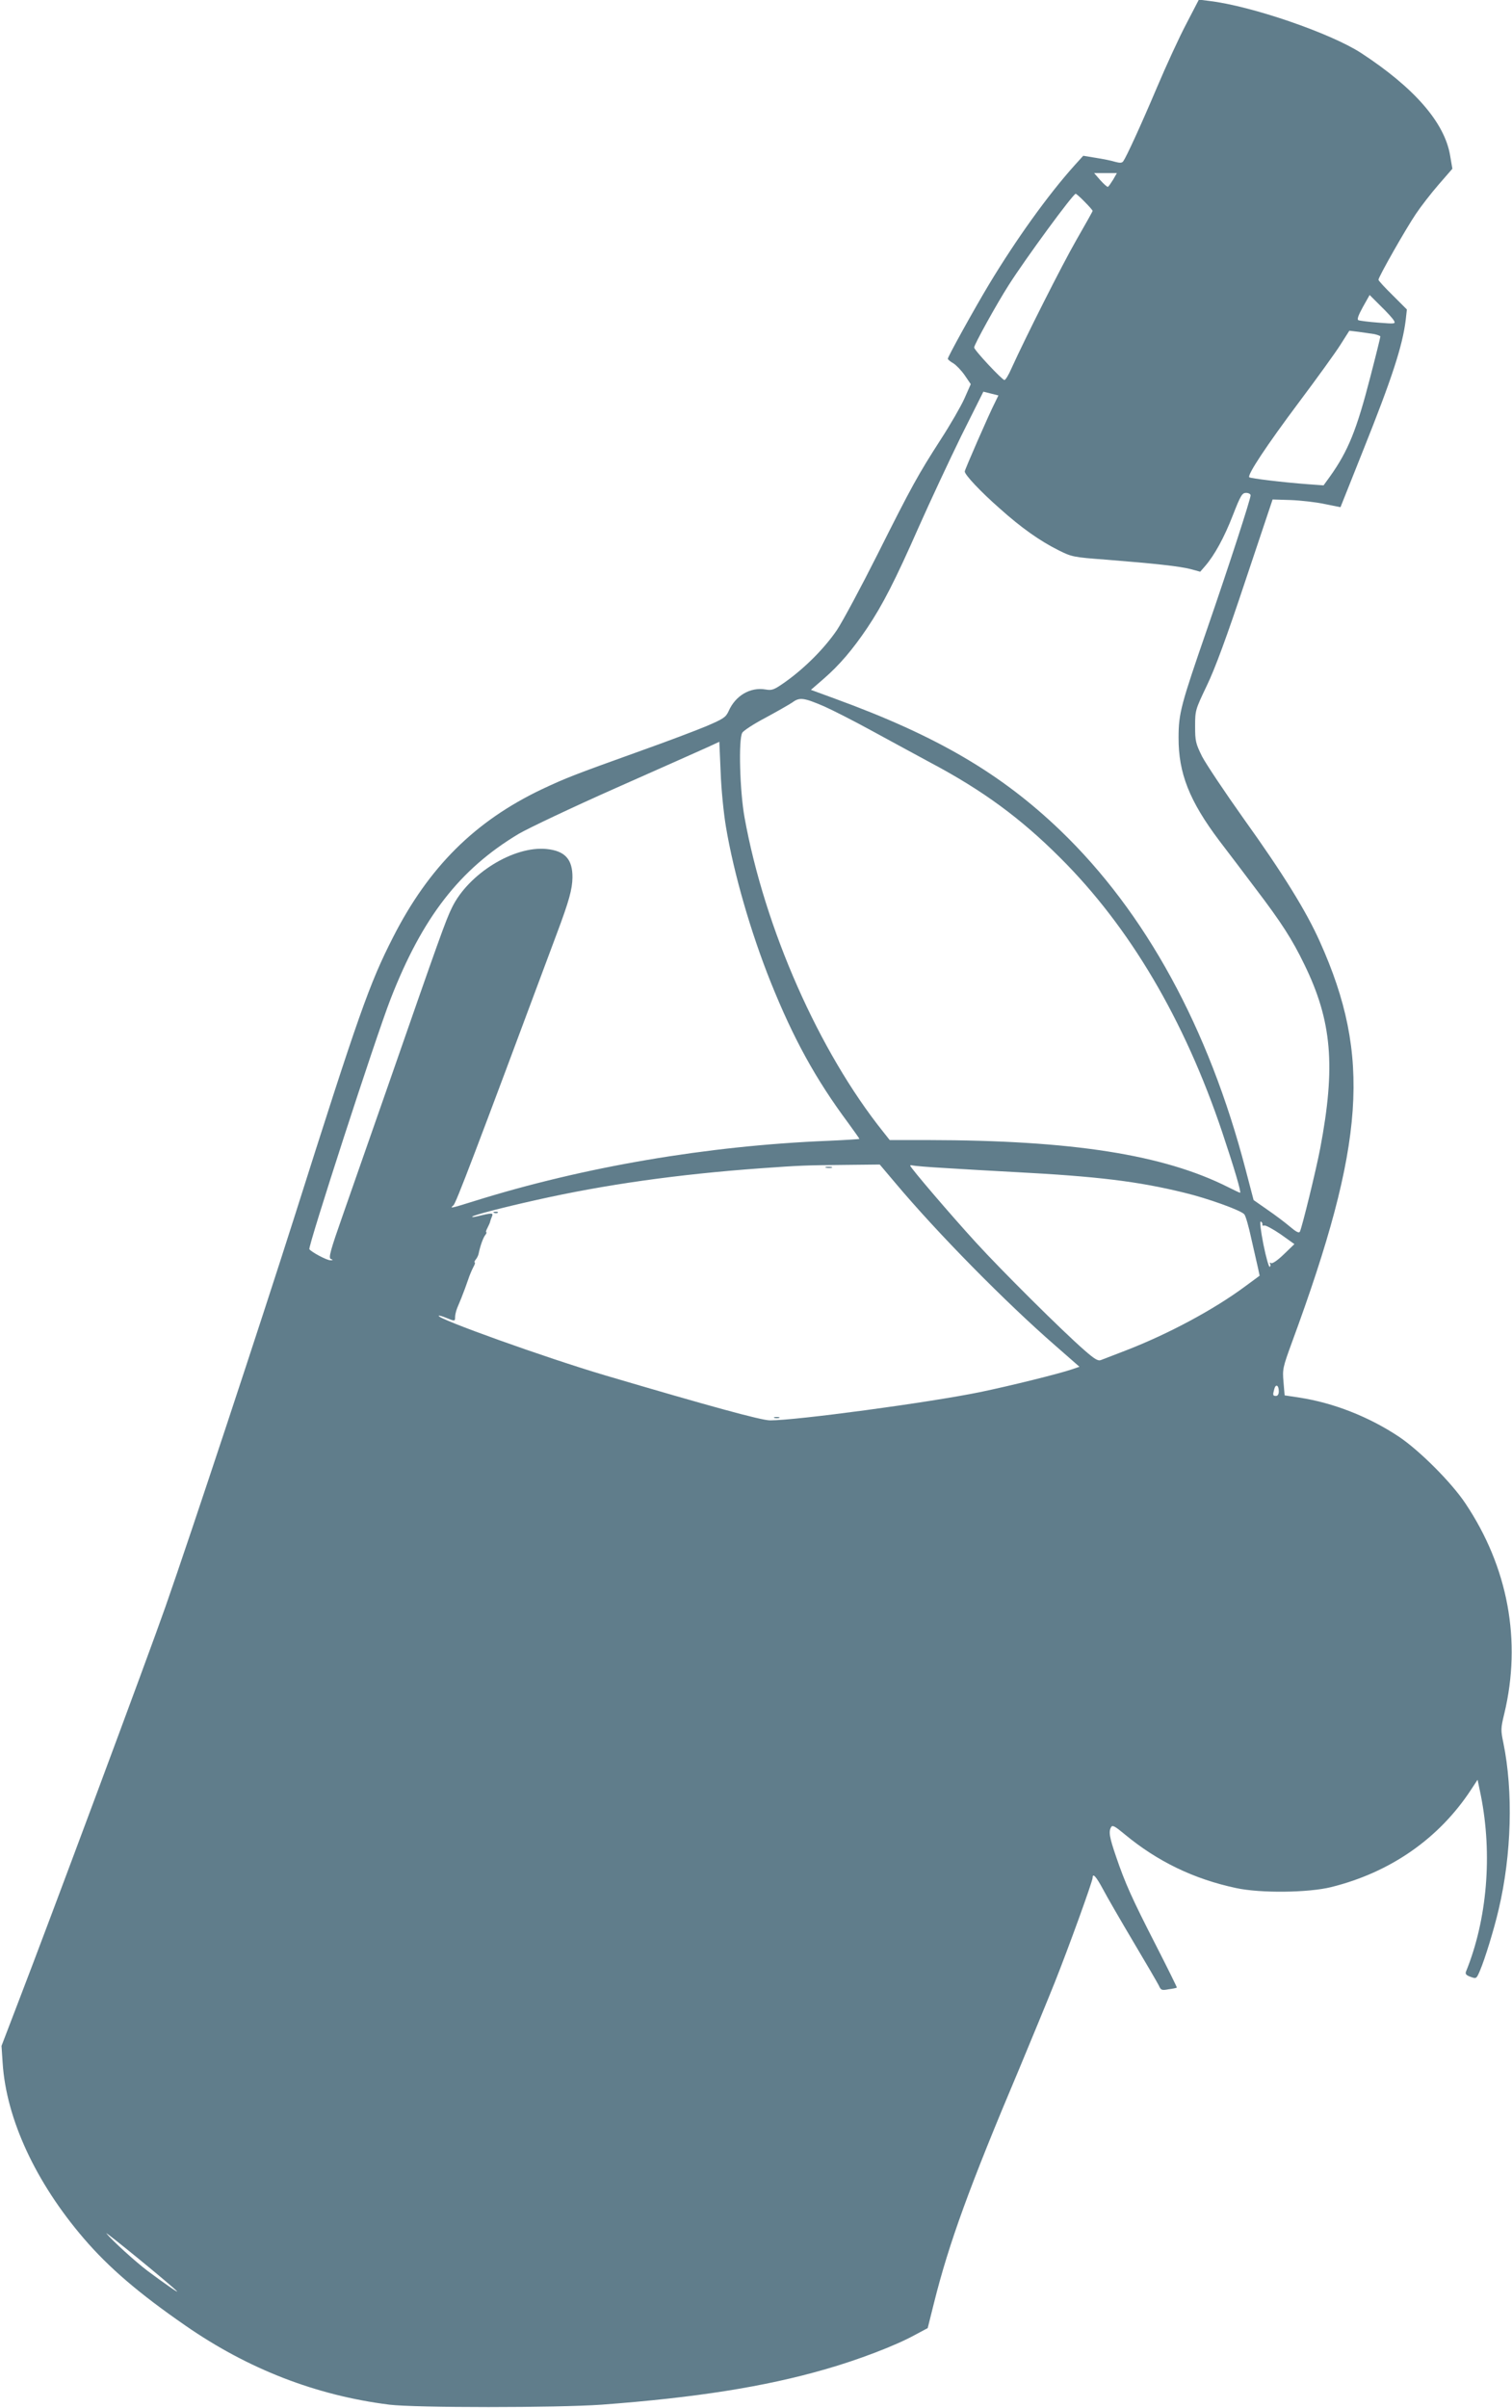<?xml version="1.0" standalone="no"?>
<!DOCTYPE svg PUBLIC "-//W3C//DTD SVG 20010904//EN"
 "http://www.w3.org/TR/2001/REC-SVG-20010904/DTD/svg10.dtd">
<svg version="1.0" xmlns="http://www.w3.org/2000/svg"
 width="804pt" height="1280pt" viewBox="0 0 804 1280"
 preserveAspectRatio="xMidYMid meet">
<g transform="translate(0,1280) scale(0.1,-0.1)"
fill="#607d8b" stroke="none">
<path d="M6308 12673 c-37 -70 -107 -222 -156 -338 -87 -205 -162 -368 -179
-392 -7 -10 -18 -10 -44 -3 -18 6 -64 15 -102 21 l-67 11 -47 -52 c-141 -157
-310 -393 -453 -630 -80 -133 -220 -386 -220 -397 0 -4 13 -15 29 -24 15 -9
43 -38 61 -64 l32 -47 -34 -77 c-19 -42 -75 -139 -125 -216 -121 -188 -155
-249 -337 -612 -86 -171 -183 -352 -215 -401 -65 -96 -169 -201 -274 -276 -61
-43 -71 -47 -106 -41 -82 14 -161 -33 -197 -116 -15 -32 -27 -40 -118 -79 -55
-23 -211 -82 -346 -130 -368 -132 -402 -146 -528 -205 -357 -170 -602 -414
-792 -787 -126 -247 -181 -403 -525 -1488 -178 -560 -549 -1682 -685 -2070
-85 -244 -623 -1688 -782 -2100 l-90 -235 6 -90 c19 -298 176 -636 432 -934
132 -154 293 -292 539 -462 334 -232 696 -372 1085 -421 140 -17 891 -17 1130
0 498 37 866 95 1188 188 172 49 372 125 476 182 l69 37 33 132 c79 317 188
618 454 1247 65 156 150 362 188 457 73 183 202 539 202 558 0 27 19 6 55 -61
21 -40 94 -166 161 -279 68 -114 129 -219 136 -233 11 -25 15 -27 52 -20 23 3
42 7 44 9 1 1 -49 103 -112 226 -127 248 -163 328 -212 472 -35 102 -40 132
-25 156 7 11 22 2 70 -38 176 -146 369 -239 594 -287 129 -28 384 -25 505 5
315 78 574 258 745 519 l34 52 17 -82 c63 -315 34 -662 -79 -939 -4 -12 2 -19
25 -27 30 -11 31 -11 50 34 26 61 75 220 99 324 69 292 78 628 25 886 -14 67
-14 77 5 155 93 387 20 779 -207 1118 -74 111 -243 280 -353 354 -161 107
-348 180 -529 208 l-79 12 -6 71 c-6 68 -4 77 45 211 389 1056 422 1520 149
2128 -72 162 -197 364 -405 654 -101 142 -201 292 -222 332 -34 69 -37 82 -37
160 0 85 1 88 62 216 44 91 106 259 206 560 l144 430 96 -3 c53 -2 134 -11
180 -21 l85 -17 120 301 c153 382 210 556 227 695 l6 55 -75 75 c-42 41 -76
78 -76 83 0 15 146 272 199 350 26 39 81 110 121 156 l73 84 -12 70 c-29 175
-190 360 -473 545 -163 106 -586 251 -808 277 l-55 7 -67 -129z m-389 -828
c-12 -19 -24 -37 -28 -38 -3 -2 -21 14 -40 35 l-33 38 61 0 60 0 -20 -35z
m-151 -118 c23 -23 42 -45 42 -48 0 -3 -39 -72 -86 -154 -77 -134 -270 -517
-345 -682 -15 -35 -32 -63 -38 -63 -12 0 -161 159 -161 173 0 15 120 232 184
332 89 140 342 485 356 485 3 0 25 -19 48 -43z m1644 -631 c10 -18 6 -18 -83
-11 -52 4 -99 10 -106 13 -8 5 0 26 24 70 l36 64 59 -59 c33 -32 64 -66 70
-77z m-104 -72 c17 -4 32 -9 32 -13 0 -4 -24 -102 -54 -217 -72 -279 -117
-391 -214 -527 l-34 -47 -82 6 c-135 10 -306 31 -313 37 -12 12 92 169 265
400 96 128 195 265 220 305 l47 74 50 -6 c27 -4 65 -9 83 -12z m-2017 -363
c-31 -60 -161 -358 -161 -367 0 -18 86 -109 184 -195 117 -105 215 -174 315
-224 70 -35 78 -37 254 -50 263 -21 389 -35 448 -50 l51 -14 27 31 c49 57 101
151 147 270 41 105 49 118 70 118 13 0 24 -6 24 -13 0 -20 -115 -374 -230
-707 -140 -405 -153 -451 -153 -580 -1 -190 58 -338 216 -548 51 -66 138 -182
194 -256 137 -180 194 -269 258 -401 148 -302 168 -543 85 -980 -23 -120 -97
-421 -108 -442 -5 -9 -20 -1 -53 27 -26 22 -79 62 -120 90 l-73 51 -43 164
c-196 751 -532 1366 -985 1801 -316 303 -658 503 -1195 699 l-131 48 68 59
c83 72 154 155 232 271 81 121 148 251 274 537 60 135 161 351 225 482 l118
236 40 -10 40 -10 -18 -37z m-908 -1616 c45 -20 159 -78 252 -129 94 -51 235
-128 315 -171 275 -146 477 -294 687 -504 370 -368 661 -861 862 -1459 62
-185 103 -322 95 -322 -3 0 -30 13 -62 29 -345 174 -831 250 -1599 251 l-202
0 -34 43 c-342 427 -631 1081 -738 1672 -25 139 -33 415 -12 450 6 11 61 47
122 79 61 33 126 70 144 82 39 29 60 26 170 -21z m-523 -639 c42 -250 132
-561 238 -826 121 -301 239 -516 413 -750 32 -44 59 -82 59 -84 0 -1 -75 -6
-167 -10 -640 -26 -1299 -138 -1883 -321 -125 -39 -130 -40 -109 -22 13 10
109 261 549 1442 67 178 83 239 84 300 1 97 -39 142 -137 152 -175 18 -417
-132 -504 -312 -33 -67 -65 -157 -348 -970 -81 -231 -184 -526 -229 -655 -70
-199 -80 -236 -67 -242 13 -5 13 -7 -2 -7 -18 -1 -102 44 -112 59 -8 14 352
1125 432 1330 169 434 367 689 680 877 51 30 283 140 515 243 233 103 452 201
488 217 l65 30 7 -161 c3 -89 16 -219 28 -290z m900 -1893 c225 -268 589 -637
851 -865 l129 -113 -38 -13 c-66 -23 -332 -89 -492 -122 -275 -56 -974 -150
-1115 -150 -47 0 -327 77 -876 239 -315 93 -901 303 -886 317 2 3 20 -3 40
-11 46 -19 47 -19 47 5 0 10 5 32 11 47 6 15 16 39 22 53 16 40 24 63 37 100
6 19 18 47 26 63 9 15 12 27 8 27 -3 0 -1 6 5 14 7 8 14 22 16 32 9 44 25 87
36 100 6 8 8 14 5 14 -4 0 -1 10 6 23 6 12 13 27 14 32 1 6 6 19 10 29 8 20 2
20 -82 0 -16 -4 -26 -4 -23 -1 7 8 159 48 339 88 364 82 752 137 1195 169 209
15 236 16 446 18 l187 2 82 -97z m270 78 c91 -6 255 -15 365 -21 438 -23 655
-49 903 -110 121 -29 297 -92 318 -114 7 -6 24 -65 38 -131 15 -66 31 -137 36
-158 l8 -38 -76 -56 c-167 -124 -408 -253 -632 -340 -63 -24 -124 -48 -135
-52 -16 -7 -34 4 -90 53 -117 102 -440 423 -575 571 -131 143 -350 399 -350
409 0 3 6 3 13 1 6 -2 86 -9 177 -14z m1683 -299 c-2 -6 3 -9 10 -6 7 2 46
-19 87 -47 l73 -52 -56 -54 c-34 -33 -61 -51 -68 -47 -7 4 -9 3 -5 -4 3 -6 2
-13 -2 -16 -5 -3 -20 51 -34 120 -15 76 -20 123 -14 121 6 -3 10 -9 9 -15z
m87 -888 c0 -15 -6 -24 -15 -24 -17 0 -18 4 -9 37 8 29 24 20 24 -13z m-5860
-4782 c17 -17 -64 39 -155 107 -65 49 -189 162 -219 199 -17 21 339 -270 374
-306z"/>
<path d="M4393 6593 c9 -2 23 -2 30 0 6 3 -1 5 -18 5 -16 0 -22 -2 -12 -5z"/>
<path d="M2628 6353 c7 -3 16 -2 19 1 4 3 -2 6 -13 5 -11 0 -14 -3 -6 -6z"/>
<path d="M4118 5263 c6 -2 18 -2 25 0 6 3 1 5 -13 5 -14 0 -19 -2 -12 -5z"/>
</g>
</svg>

